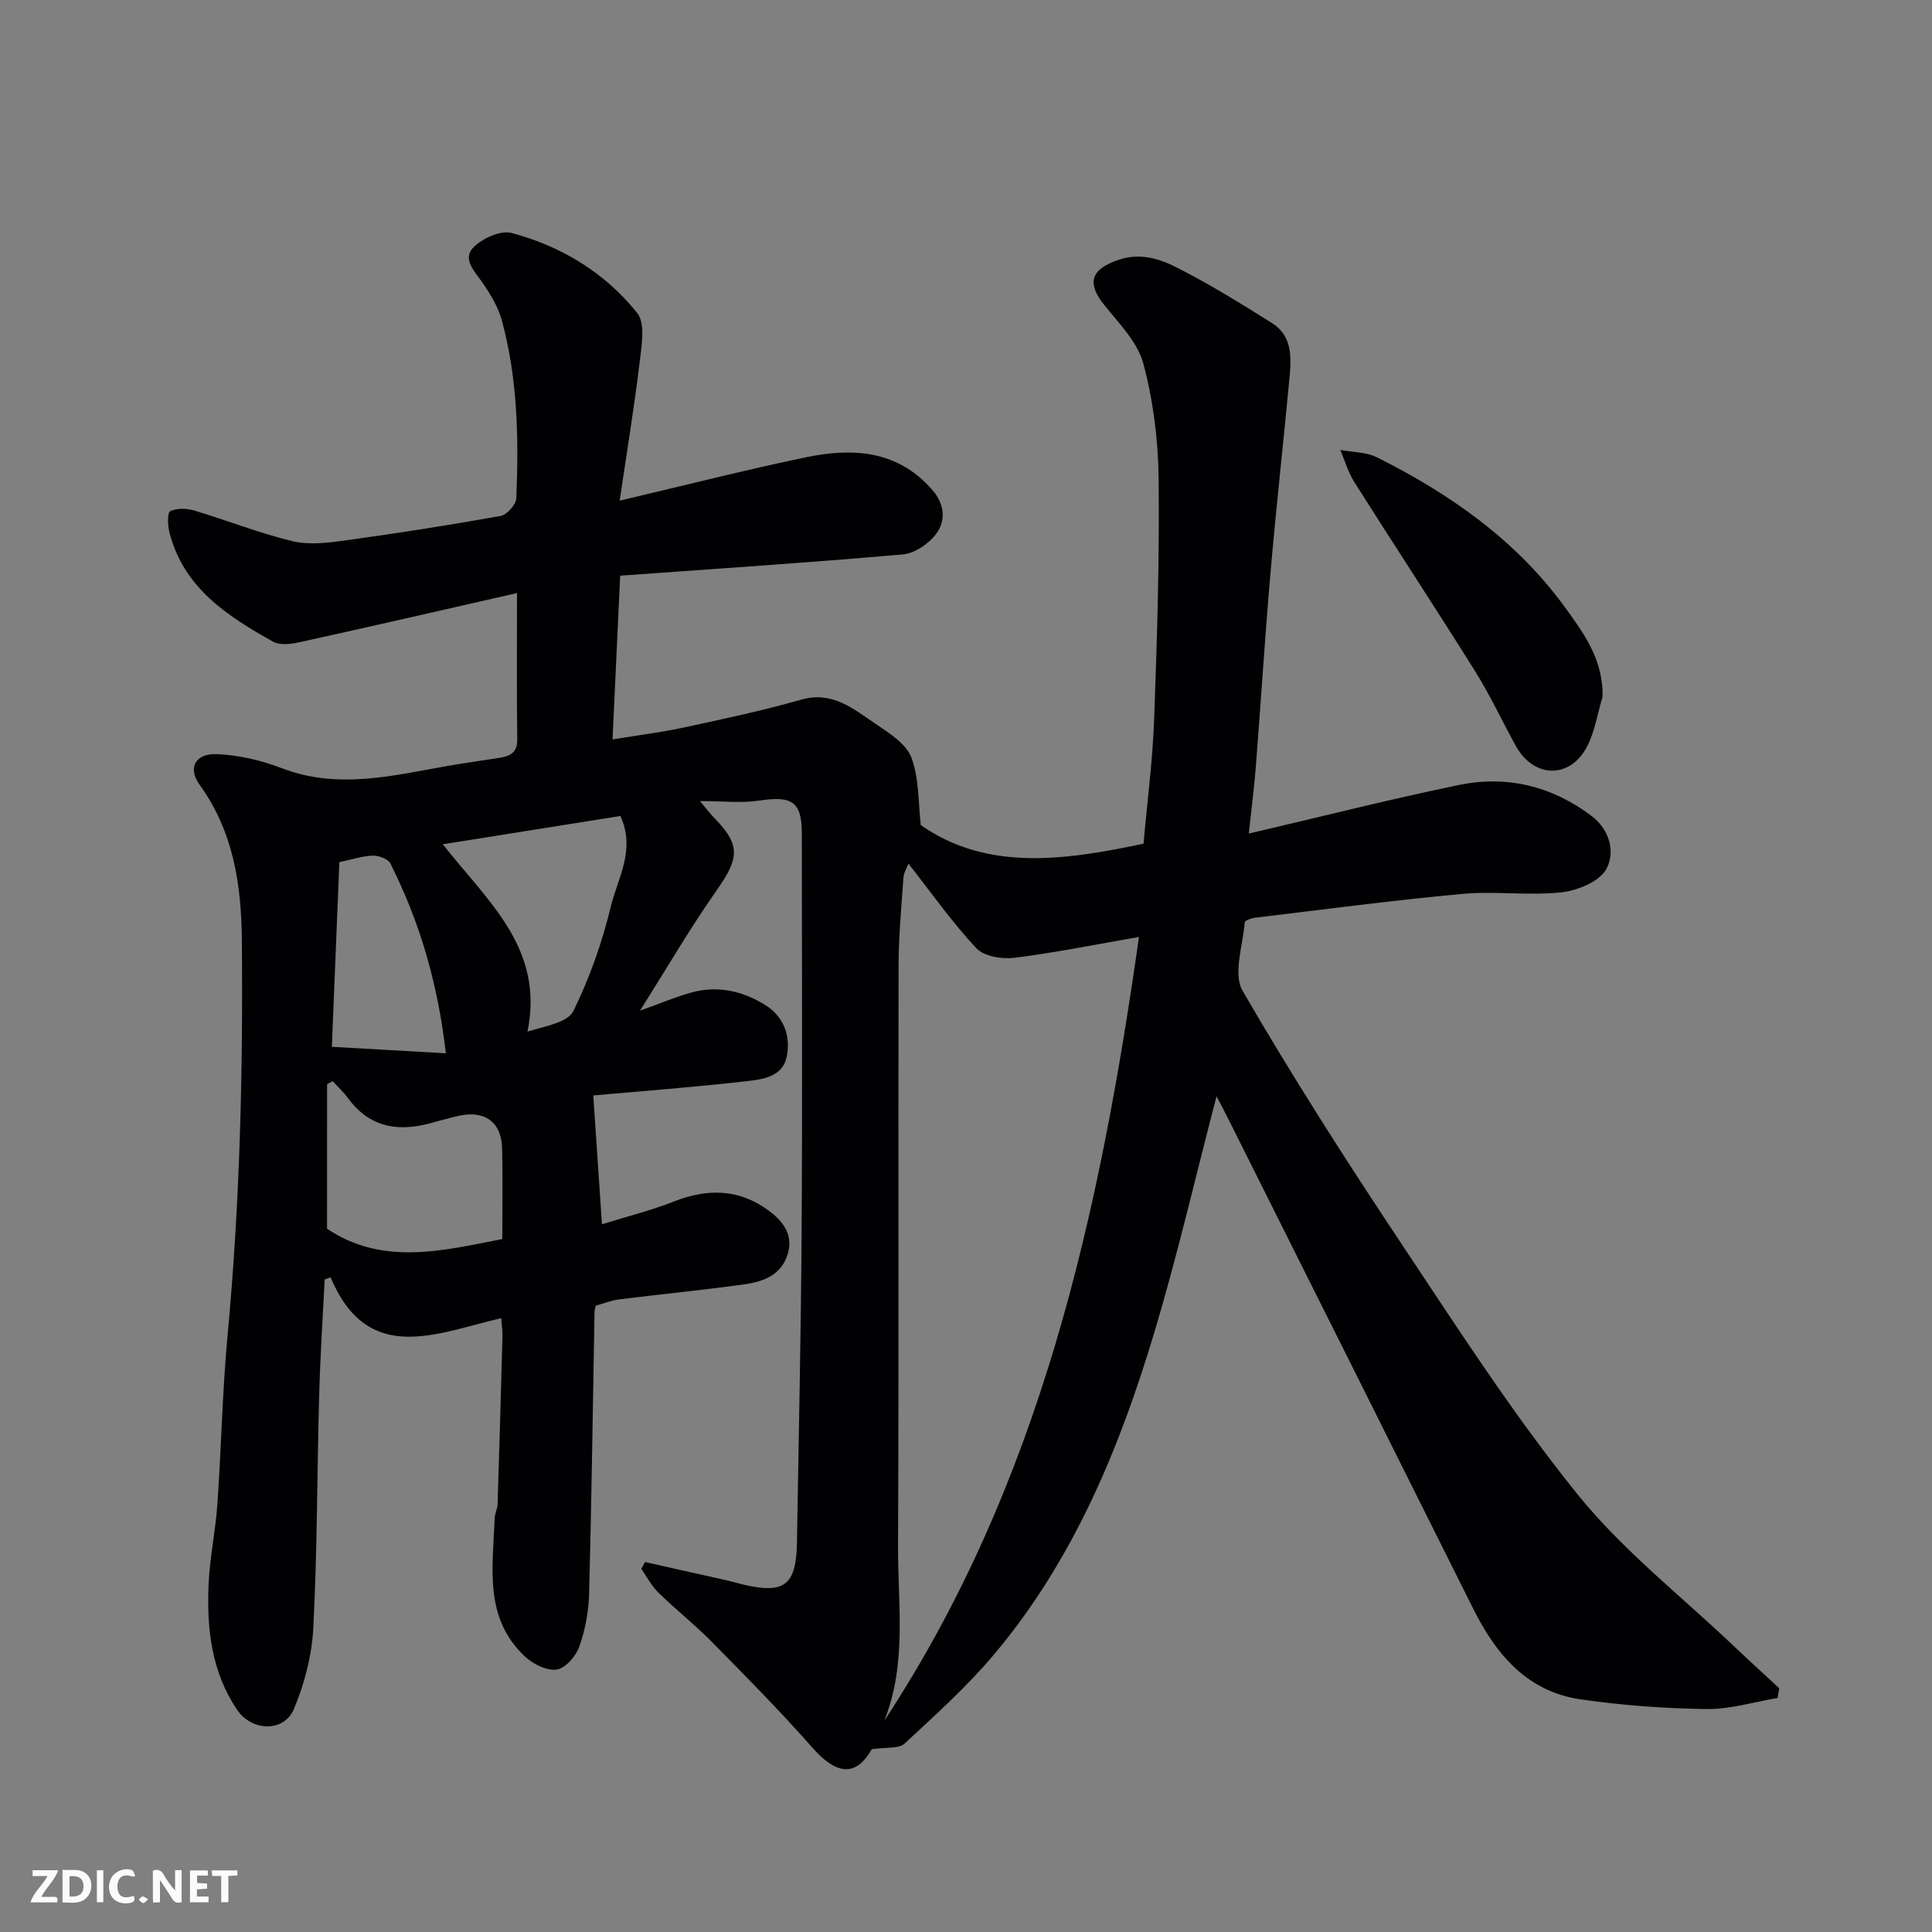 <svg enable-background="new 0 0 400 400" viewBox="0 0 400 400" xmlns="http://www.w3.org/2000/svg"><rect x="0" y="0" width="400" height="400" fill="#808080" stroke="none"/><path d="m368.04 351.55c-4.9.82-9.8 2.35-14.69 2.29-8.7-.12-17.45-.75-26.07-2-11.1-1.6-17.54-9.3-22.29-18.82-16.96-33.99-33.97-67.95-50.97-101.92-.72-1.44-1.49-2.87-2.15-4.14-4.26 16.33-8.06 32.82-12.91 49-7.2 24.03-16.77 47.09-33.14 66.56-5.6 6.66-12.15 12.54-18.55 18.48-1.17 1.09-3.72.69-6.8 1.16-3.44 6.14-7.65 4.94-12.29-.34-6.67-7.59-13.81-14.79-20.91-21.99-3.47-3.52-7.39-6.61-10.93-10.07-1.43-1.4-2.4-3.28-3.57-4.94.26-.47.52-.95.77-1.42 5.64 1.26 11.28 2.52 16.92 3.79 1.11.25 2.2.59 3.31.85 8.63 2.05 11.08.19 11.23-8.65.36-21.6.83-43.2.97-64.8.17-27.33.05-54.66.04-81.99 0-6.6-1.99-7.88-8.78-6.85-3.72.57-7.59.1-12.31.1 1.35 1.61 2.08 2.6 2.93 3.46 5.48 5.6 5.25 8.29.6 14.91-5.48 7.8-10.29 16.07-15.95 25.03 4.22-1.51 7.32-2.82 10.53-3.73 5.52-1.57 10.8-.34 15.49 2.61 3.82 2.41 5.27 6.53 4.33 10.8-.9 4.05-5.06 4.55-8.31 4.92-10.93 1.25-21.9 2.07-31.71 2.95.59 8.75 1.16 17.17 1.8 26.67 4.99-1.56 10.1-2.82 14.95-4.73 6.91-2.72 13.42-2.6 19.47 1.83 2.94 2.15 5.28 4.97 4.04 9.07-1.33 4.4-5.11 5.73-9.01 6.27-8.6 1.2-17.25 2.03-25.86 3.11-1.72.22-3.38.9-4.88 1.31-.14.69-.25 1.01-.25 1.33-.35 19.43-.61 38.87-1.12 58.29-.1 3.69-.8 7.49-2.03 10.96-.7 1.98-2.86 4.47-4.67 4.75-2.02.32-4.86-1.11-6.53-2.65-8.65-8.02-6.68-18.58-6.33-28.69.03-.96.58-1.9.61-2.87.37-11.6.7-23.2 1.01-34.8.03-1.13-.15-2.27-.26-3.74-13.39 3.11-27.59 9.92-35.32-8.44-.71.26-1.22.36-1.23.47-.42 8.09-.93 16.19-1.15 24.29-.43 15.93-.38 31.88-1.2 47.79-.29 5.68-1.81 11.55-4.02 16.81-2.06 4.87-8.72 4.67-11.78.14-5.28-7.83-6.28-16.76-5.89-25.85.23-5.55 1.43-11.06 1.82-16.61.82-11.69 1.03-23.43 2.12-35.09 2.55-27.26 3.21-54.56 2.95-81.91-.11-11.49-1.79-22.42-8.76-32.06-2.5-3.46-.88-6.53 3.69-6.31 4.48.21 9.09 1.27 13.29 2.89 11.71 4.51 23.13 1.52 34.65-.5 3.38-.59 6.78-1.05 10.17-1.58 2.24-.35 4.02-.87 3.98-3.86-.13-9.82-.05-19.64-.05-30.3-15.29 3.48-30.15 6.9-45.04 10.18-1.75.39-4.04.67-5.46-.12-9.5-5.31-18.59-11.17-21.49-22.73-.35-1.4-.42-3.99.21-4.29 1.38-.66 3.41-.59 4.96-.13 6.83 2.04 13.5 4.71 20.42 6.36 3.49.83 7.42.3 11.07-.2 10.68-1.47 21.33-3.14 31.94-5.04 1.3-.23 3.18-2.33 3.24-3.63.52-12.38.3-24.76-2.98-36.82-.78-2.88-2.46-5.64-4.21-8.11-1.67-2.36-4.08-4.81-1.49-7.24 1.88-1.75 5.45-3.37 7.67-2.79 10.34 2.72 19.38 8.23 26.05 16.58 1.72 2.16.91 6.74.51 10.12-1.08 9.07-2.58 18.1-4.14 28.72 13.67-3.21 26.02-6.36 38.49-8.96 9.69-2.02 19.04-1.54 26.25 6.76 2.51 2.89 2.84 6.29.81 9.04-1.52 2.06-4.44 4.07-6.89 4.29-19.47 1.72-38.97 2.99-58.56 4.41-.55 11.76-1.04 22.45-1.58 33.9 5.36-.88 10.13-1.47 14.82-2.48 8.11-1.75 16.24-3.47 24.21-5.75 6.53-1.87 10.88 1.94 15.48 5.04 2.82 1.9 6.32 4.12 7.38 6.99 1.62 4.37 1.4 9.42 1.93 13.94 13.76 9.61 29.75 7.3 46.11 3.85.76-8.55 1.89-17.2 2.21-25.87.61-16.59 1.11-33.2.92-49.79-.09-7.96-1.12-16.09-3.17-23.76-1.19-4.44-5.02-8.29-8.07-12.09-3.68-4.58-2.78-7.35 2.69-9.29 4.53-1.62 8.57-.39 12.22 1.46 6.83 3.45 13.37 7.5 19.85 11.58 4.12 2.59 3.98 7.01 3.59 11.18-1.25 13.4-2.76 26.78-3.92 40.19-1.17 13.45-2.01 26.94-3.06 40.4-.33 4.24-.88 8.46-1.46 13.89 15.17-3.54 29.29-7.12 43.53-10.06 9.9-2.04 19.19.22 27.38 6.37 3.85 2.89 5.01 7.58 3.11 11.04-1.43 2.6-5.97 4.46-9.33 4.82-6.75.73-13.69-.3-20.46.32-14.35 1.32-28.65 3.22-42.97 4.94-.76.09-2.07.57-2.1.95-.37 4.78-2.47 10.68-.45 14.17 10.3 17.76 21.39 35.09 32.77 52.19 11.75 17.65 23.28 35.58 36.57 52.05 9.43 11.69 21.61 21.18 32.58 31.63 3.03 2.88 6.13 5.69 9.2 8.54-.14.68-.24 1.35-.34 2.01zm-179.95-172.73c-.3.81-.96 1.83-1.04 2.89-.43 6.09-1 12.2-1.01 18.3-.09 40 .07 79.99-.11 119.99-.06 12.11 1.89 24.44-2.85 36.26 32.37-49.2 44.58-104.83 52.73-162.27-8.84 1.53-17.27 3.25-25.79 4.31-2.57.32-6.3-.29-7.89-1.99-5-5.34-9.24-11.39-14.04-17.49zm-120.38 75.58c11.49 7.69 23.79 4.58 36.28 2.13 0-6.47.12-12.61-.03-18.75-.14-5.49-3.6-7.98-9.05-6.75-2.05.46-4.07 1.07-6.11 1.6-7.34 1.92-12.76.18-16.73-5.25-.93-1.27-2.12-2.36-3.18-3.53-.39.2-.78.41-1.17.61-.01 9.88-.01 19.77-.01 29.94zm60.74-85.46c-12.23 1.95-24.16 3.85-36.77 5.86 9.28 11.83 21.07 21.51 17.53 38.78 3.91-1.17 8.35-1.92 9.51-4.27 3.34-6.82 5.94-14.15 7.72-21.54 1.43-5.93 5.23-11.82 2.01-18.83zm-36.14 49.13c-1.72-14.93-5.54-27.43-11.48-39.29-.48-.95-2.42-1.67-3.65-1.63-2.23.08-4.43.82-6.92 1.35-.5 12.19-1 24.54-1.55 38.23 7.86.45 15.21.86 23.6 1.34z" fill="#010103"/><path d="m331.78 144.34c-1.09 3.54-1.62 7.39-3.38 10.56-3.59 6.44-10.91 6.1-14.52-.39-2.86-5.14-5.33-10.52-8.45-15.5-8.21-13.13-16.73-26.07-25.01-39.16-1.29-2.03-1.97-4.45-2.93-6.69 2.55.48 5.38.41 7.61 1.53 15.14 7.58 28.84 17.18 38.9 31.03 3.88 5.32 8.03 10.98 7.78 18.62z" fill="#010103"/><g fill="#fcfafa"><path d="m37.59 393.81c-.92.31-1.52.05-2-.78-.7-1.2-1.52-2.34-2.47-3.78v4.59c-.55.03-.95.05-1.41.07-.03-.37-.06-.64-.06-.91 0-1.91 0-3.81 0-5.7 1.13-.41 1.77-.03 2.29.91.62 1.11 1.38 2.14 2.31 3.19v-4.2h1.35v6.61z"/><path d="m12.94 393.88v-6.75c1.9.19 3.93-.54 5.37 1.29.8 1.01.78 2.88.03 3.97-1.37 1.97-3.4 1.51-5.4 1.49m1.45-1.22c2.04.12 2.92-.58 2.89-2.21-.03-1.51-.98-2.19-2.89-2z"/><path d="m11.81 393.87h-5.49c.68-2.18 2.47-3.48 3.51-5.45h-3.08v-1.21h5.29c-.71 2.13-2.44 3.48-3.47 5.51.86 0 1.63.04 2.39-.01.79-.05 1.14.21.85 1.16"/><path d="m39.33 393.86v-6.61h3.7v1.07h-2.22v1.52c.68.04 1.34.09 2.07.13v1.07c-.72.05-1.38.09-2.1.14v1.48h2.4v1.19h-3.84z"/><path d="m27.71 388.56c-1.15-.3-2.46-.61-3.1.64-.37.73-.41 1.93-.06 2.67.63 1.35 1.99.93 3.17.68.35.94-.01 1.32-.93 1.46-1.62.25-3.05-.27-3.76-1.48-.73-1.24-.6-3.03.31-4.17.88-1.11 2.71-1.7 4-1.16.32.13.44.74.65 1.12-.1.08-.19.16-.28.24"/><path d="m49.15 387.24v1.07c-.59.02-1.17.05-1.87.08v5.44h-1.48v-5.44h-1.85c-.05-.4-.08-.73-.13-1.15z"/><path d="m20.06 387.21h1.33v6.62h-1.33z"/><path d="m30.68 393.25c-.49.38-.8.79-1.05.76-.32-.05-.6-.45-.9-.7.26-.24.51-.64.8-.67.29-.04.62.3 1.15.61"/></g></svg>